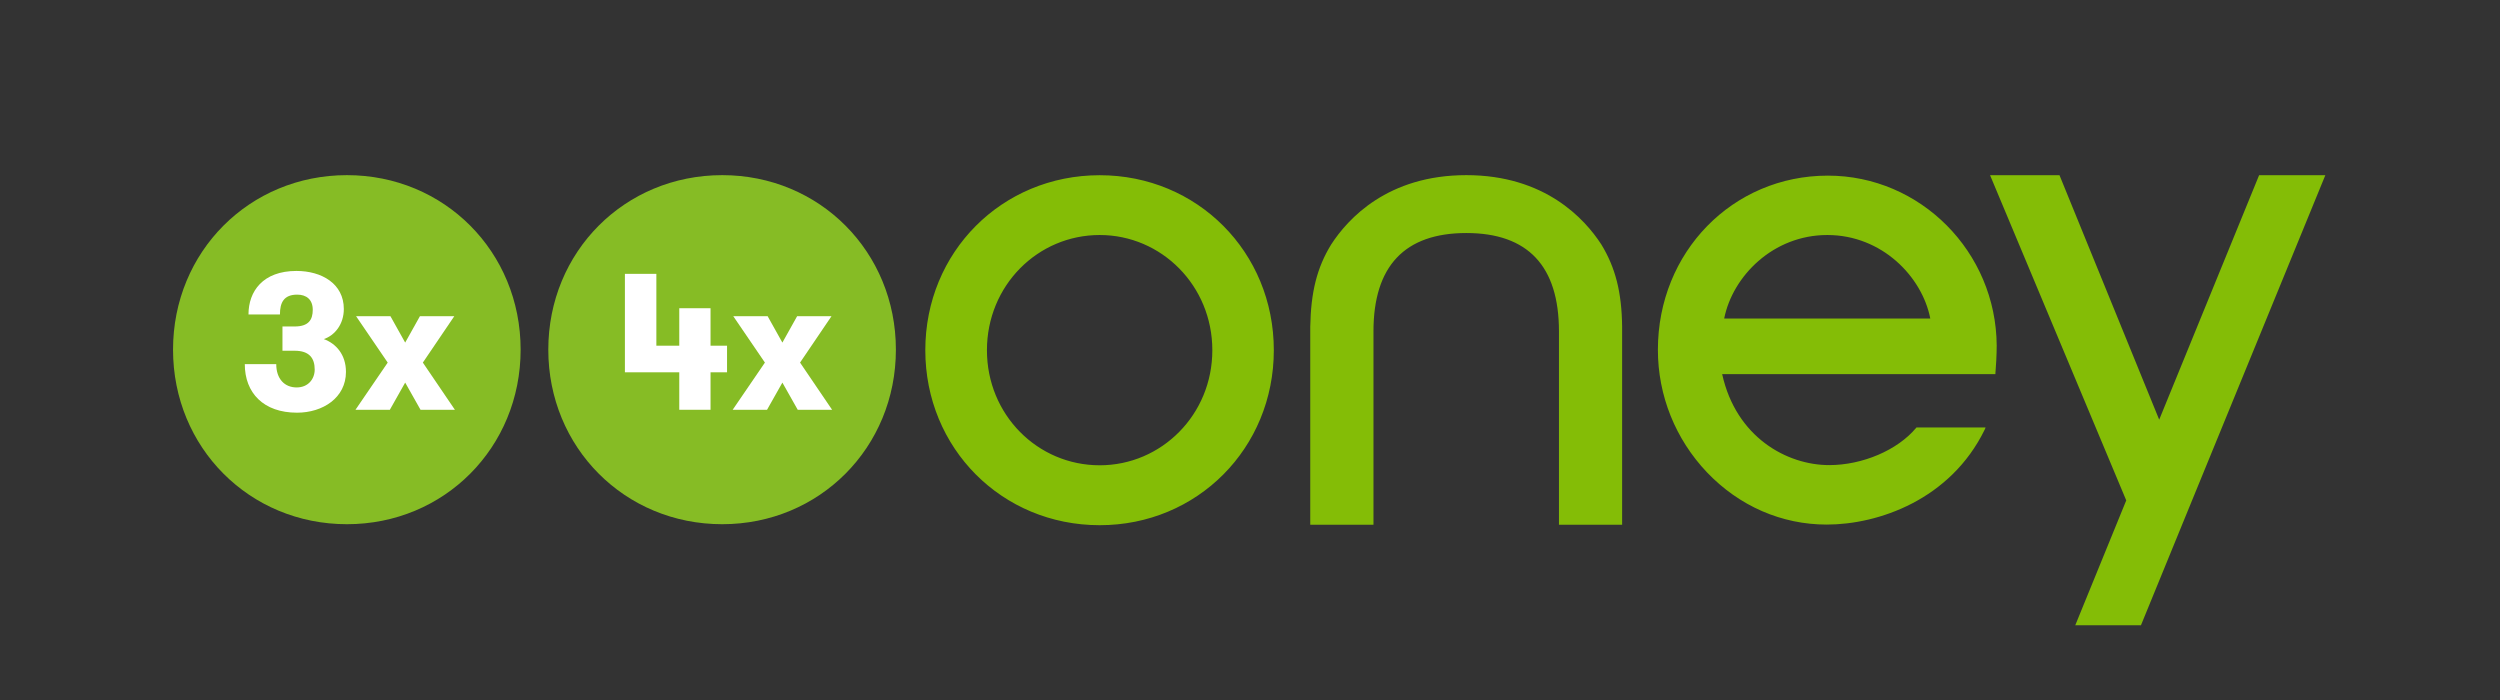 <?xml version="1.0" encoding="utf-8"?>
<!-- Generator: Adobe Illustrator 16.0.0, SVG Export Plug-In . SVG Version: 6.00 Build 0)  -->
<!DOCTYPE svg PUBLIC "-//W3C//DTD SVG 1.1//EN" "http://www.w3.org/Graphics/SVG/1.1/DTD/svg11.dtd">
<svg version="1.1" id="Capa_1" xmlns="http://www.w3.org/2000/svg" xmlns:xlink="http://www.w3.org/1999/xlink" x="0px" y="0px"
	 width="1066.67px" height="298.665px" viewBox="0 0 1066.67 298.665" enable-background="new 0 0 1066.67 298.665"
	 xml:space="preserve">
<rect x="0" y="0" width="1066.67" height="298.665" fill="#333333" stroke="none"/>
<g>
	<path fill="#84BD06" d="M469.208,74.761c-41.728,0-74.408,32.77-74.408,74.656c0,41.852,32.68,74.669,74.408,74.669
		c41.627,0,74.291-32.817,74.291-74.669C543.499,107.531,510.835,74.761,469.208,74.761 M469.213,198.522
		c-26.526,0-48.118-21.576-48.118-49.097c0-27.53,21.592-49.154,48.118-49.154c26.347,0,48.05,21.624,48.05,49.154
		C517.263,176.946,495.56,198.522,469.213,198.522 M992.143,74.761l-56.85,138.711l-14.049,34.327l-7.765,18.978h-28.03
		l21.75-53.272L849.098,74.761h29.624l42.538,104.3l42.627-104.3H992.143z M625.628,99.425c-26.268,0-39.612,14.081-39.612,41.948
		v82.509h-26.974v-84.444c0.253-14.813,2.877-25.279,8.917-35.106c7.153-11.035,24.115-29.603,57.669-29.603
		c33.465,0,50.486,18.568,57.623,29.603c5.986,9.827,8.695,20.293,8.858,35.106v84.444h-26.952v-82.509
		C665.157,113.506,651.886,99.425,625.628,99.425 M735.656,135.893c3.588-18.016,20.824-35.621,44.006-35.621
		c23.154,0,40.391,17.605,43.931,35.621H735.656z M851.928,147.454c-0.242-39.992-32.526-72.519-72.04-72.519
		c-40.644,0-72.519,32.639-72.519,74.308c0,19.561,7.495,38.14,20.965,52.315c13.714,14.35,31.812,22.26,51.06,22.26
		c21.97,0,52.763-10.557,67.4-40.484c0.315-0.638,0.379-0.958,0.379-0.958h-29.467l-0.172,0.205
		c-7.911,9.474-22.851,15.863-37.073,15.863c-18.068,0-39.739-11.907-45.667-38.807h116.561
		C851.607,156.859,851.928,151.294,851.928,147.454"/>
	<path fill="#86BC25" d="M308.152,74.729c-41.618,0-74.212,32.683-74.212,74.458c0,41.744,32.594,74.476,74.212,74.476
		c41.518,0,74.096-32.731,74.096-74.476C382.248,107.413,349.67,74.729,308.152,74.729"/>
	<polygon fill="#FFFFFF" points="289.826,158.849 266.628,158.849 266.628,116.846 280.049,116.846 280.049,147.499 
		289.826,147.499 289.826,131.509 303.164,131.509 303.164,147.499 310.205,147.499 310.205,158.849 303.164,158.849 
		303.164,174.837 289.826,174.837 	"/>
	<polygon fill="#FFFFFF" points="355.027,174.837 340.363,174.837 333.818,163.24 327.273,174.837 312.61,174.837 326.363,154.706 
		312.86,134.904 327.522,134.904 333.818,146.173 340.115,134.904 354.778,134.904 341.358,154.706 	"/>
	<path fill="#86BC25" d="M148.04,74.729c-41.618,0-74.212,32.683-74.212,74.458c0,41.744,32.594,74.476,74.212,74.476
		c41.518,0,74.096-32.731,74.096-74.476C222.136,107.413,189.558,74.729,148.04,74.729"/>
	<path fill="#FFFFFF" d="M117.867,155.367c0,6.295,3.562,9.941,8.698,9.941c4.971,0,7.706-3.646,7.706-7.622
		c0-4.805-2.237-8.036-8.533-8.036h-5.221v-10.355h5.221c5.964,0,7.704-2.899,7.704-7.124c0-4.391-2.733-6.462-6.628-6.462
		c-5.717,0-7.374,3.396-7.374,8.449h-13.419c0-9.858,6.129-18.557,20.463-18.557c10.686,0,20.213,5.385,20.213,16.238
		c0,6.546-3.892,11.266-8.533,12.841c5.219,1.906,9.444,6.628,9.444,14.002c0,11.017-9.858,17.397-20.877,17.397
		c-14.332,0-22.286-8.451-22.286-20.713H117.867z"/>
	<polygon fill="#FFFFFF" points="194.087,174.836 179.423,174.836 172.878,163.237 166.335,174.836 151.67,174.836 165.423,154.705 
		151.92,134.903 166.582,134.903 172.878,146.172 179.175,134.903 193.838,134.903 180.418,154.705 	"/>
</g>
</svg>
